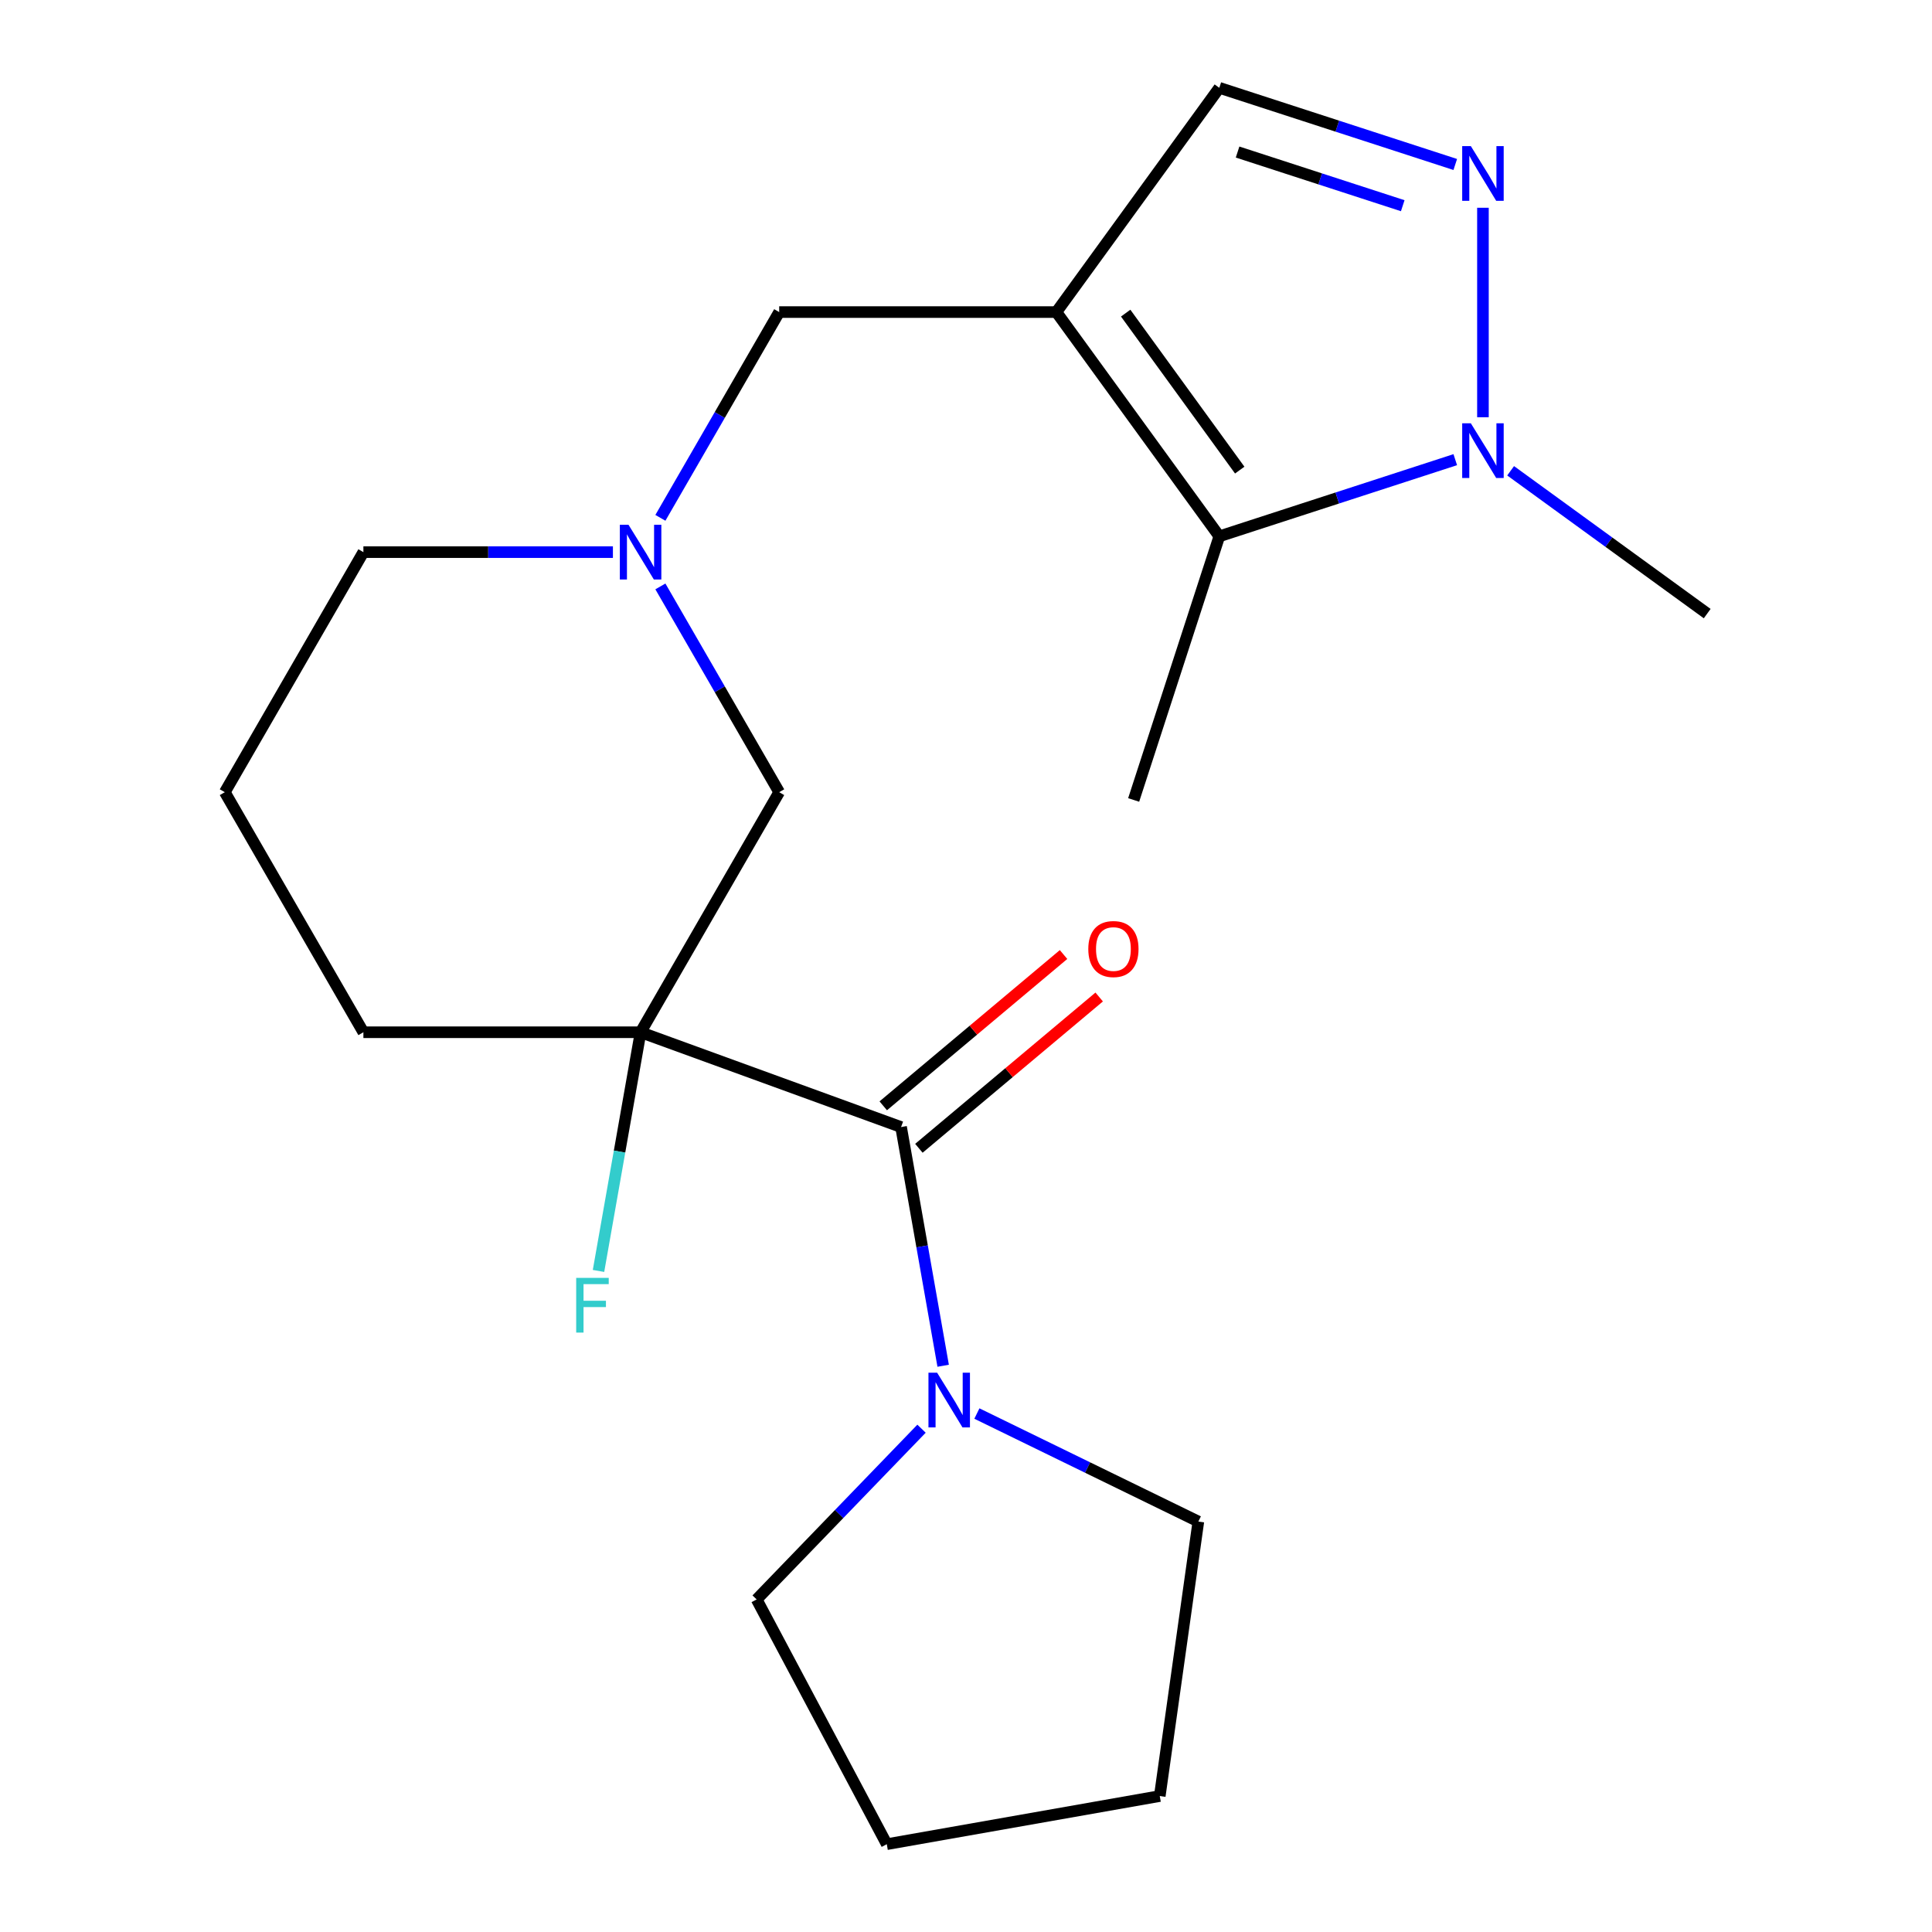 <?xml version='1.0' encoding='iso-8859-1'?>
<svg version='1.1' baseProfile='full'
              xmlns='http://www.w3.org/2000/svg'
                      xmlns:rdkit='http://www.rdkit.org/xml'
                      xmlns:xlink='http://www.w3.org/1999/xlink'
                  xml:space='preserve'
width='1000px' height='1000px' viewBox='0 0 1000 1000'>
<!-- END OF HEADER -->
<rect style='opacity:1.0;fill:#FFFFFF;stroke:none' width='1000' height='1000' x='0' y='0'> </rect>
<path class='bond-3' d='M 546.783,161.529 L 631.116,277.603' style='fill:none;fill-rule:evenodd;stroke:#000000;stroke-width:6px;stroke-linecap:butt;stroke-linejoin:miter;stroke-opacity:1' />
<path class='bond-3' d='M 582.648,162.073 L 641.681,243.325' style='fill:none;fill-rule:evenodd;stroke:#000000;stroke-width:6px;stroke-linecap:butt;stroke-linejoin:miter;stroke-opacity:1' />
<path class='bond-5' d='M 546.783,161.529 L 631.116,45.455' style='fill:none;fill-rule:evenodd;stroke:#000000;stroke-width:6px;stroke-linecap:butt;stroke-linejoin:miter;stroke-opacity:1' />
<path class='bond-8' d='M 546.783,161.529 L 403.308,161.529' style='fill:none;fill-rule:evenodd;stroke:#000000;stroke-width:6px;stroke-linecap:butt;stroke-linejoin:miter;stroke-opacity:1' />
<path class='bond-0' d='M 331.57,534.289 L 403.308,410.036' style='fill:none;fill-rule:evenodd;stroke:#000000;stroke-width:6px;stroke-linecap:butt;stroke-linejoin:miter;stroke-opacity:1' />
<path class='bond-1' d='M 331.57,534.289 L 466.393,583.361' style='fill:none;fill-rule:evenodd;stroke:#000000;stroke-width:6px;stroke-linecap:butt;stroke-linejoin:miter;stroke-opacity:1' />
<path class='bond-11' d='M 331.57,534.289 L 320.677,596.064' style='fill:none;fill-rule:evenodd;stroke:#000000;stroke-width:6px;stroke-linecap:butt;stroke-linejoin:miter;stroke-opacity:1' />
<path class='bond-11' d='M 320.677,596.064 L 309.785,657.838' style='fill:none;fill-rule:evenodd;stroke:#33CCCC;stroke-width:6px;stroke-linecap:butt;stroke-linejoin:miter;stroke-opacity:1' />
<path class='bond-22' d='M 331.57,534.289 L 188.094,534.289' style='fill:none;fill-rule:evenodd;stroke:#000000;stroke-width:6px;stroke-linecap:butt;stroke-linejoin:miter;stroke-opacity:1' />
<path class='bond-6' d='M 466.393,583.361 L 477.285,645.135' style='fill:none;fill-rule:evenodd;stroke:#000000;stroke-width:6px;stroke-linecap:butt;stroke-linejoin:miter;stroke-opacity:1' />
<path class='bond-6' d='M 477.285,645.135 L 488.178,706.91' style='fill:none;fill-rule:evenodd;stroke:#0000FF;stroke-width:6px;stroke-linecap:butt;stroke-linejoin:miter;stroke-opacity:1' />
<path class='bond-10' d='M 475.615,594.351 L 522.276,555.198' style='fill:none;fill-rule:evenodd;stroke:#000000;stroke-width:6px;stroke-linecap:butt;stroke-linejoin:miter;stroke-opacity:1' />
<path class='bond-10' d='M 522.276,555.198 L 568.937,516.045' style='fill:none;fill-rule:evenodd;stroke:#FF0000;stroke-width:6px;stroke-linecap:butt;stroke-linejoin:miter;stroke-opacity:1' />
<path class='bond-10' d='M 457.17,572.37 L 503.831,533.217' style='fill:none;fill-rule:evenodd;stroke:#000000;stroke-width:6px;stroke-linecap:butt;stroke-linejoin:miter;stroke-opacity:1' />
<path class='bond-10' d='M 503.831,533.217 L 550.492,494.063' style='fill:none;fill-rule:evenodd;stroke:#FF0000;stroke-width:6px;stroke-linecap:butt;stroke-linejoin:miter;stroke-opacity:1' />
<path class='bond-2' d='M 753.242,85.136 L 692.179,65.295' style='fill:none;fill-rule:evenodd;stroke:#0000FF;stroke-width:6px;stroke-linecap:butt;stroke-linejoin:miter;stroke-opacity:1' />
<path class='bond-2' d='M 692.179,65.295 L 631.116,45.455' style='fill:none;fill-rule:evenodd;stroke:#000000;stroke-width:6px;stroke-linecap:butt;stroke-linejoin:miter;stroke-opacity:1' />
<path class='bond-2' d='M 726.056,106.474 L 683.312,92.586' style='fill:none;fill-rule:evenodd;stroke:#0000FF;stroke-width:6px;stroke-linecap:butt;stroke-linejoin:miter;stroke-opacity:1' />
<path class='bond-2' d='M 683.312,92.586 L 640.568,78.697' style='fill:none;fill-rule:evenodd;stroke:#000000;stroke-width:6px;stroke-linecap:butt;stroke-linejoin:miter;stroke-opacity:1' />
<path class='bond-21' d='M 767.569,107.538 L 767.569,215.963' style='fill:none;fill-rule:evenodd;stroke:#0000FF;stroke-width:6px;stroke-linecap:butt;stroke-linejoin:miter;stroke-opacity:1' />
<path class='bond-4' d='M 631.116,277.603 L 692.179,257.762' style='fill:none;fill-rule:evenodd;stroke:#000000;stroke-width:6px;stroke-linecap:butt;stroke-linejoin:miter;stroke-opacity:1' />
<path class='bond-4' d='M 692.179,257.762 L 753.242,237.922' style='fill:none;fill-rule:evenodd;stroke:#0000FF;stroke-width:6px;stroke-linecap:butt;stroke-linejoin:miter;stroke-opacity:1' />
<path class='bond-15' d='M 631.116,277.603 L 586.78,414.056' style='fill:none;fill-rule:evenodd;stroke:#000000;stroke-width:6px;stroke-linecap:butt;stroke-linejoin:miter;stroke-opacity:1' />
<path class='bond-14' d='M 781.896,243.676 L 832.77,280.637' style='fill:none;fill-rule:evenodd;stroke:#0000FF;stroke-width:6px;stroke-linecap:butt;stroke-linejoin:miter;stroke-opacity:1' />
<path class='bond-14' d='M 832.77,280.637 L 883.643,317.599' style='fill:none;fill-rule:evenodd;stroke:#000000;stroke-width:6px;stroke-linecap:butt;stroke-linejoin:miter;stroke-opacity:1' />
<path class='bond-16' d='M 505.634,731.644 L 562.948,759.598' style='fill:none;fill-rule:evenodd;stroke:#0000FF;stroke-width:6px;stroke-linecap:butt;stroke-linejoin:miter;stroke-opacity:1' />
<path class='bond-16' d='M 562.948,759.598 L 620.262,787.552' style='fill:none;fill-rule:evenodd;stroke:#000000;stroke-width:6px;stroke-linecap:butt;stroke-linejoin:miter;stroke-opacity:1' />
<path class='bond-17' d='M 476.98,739.492 L 434.31,783.678' style='fill:none;fill-rule:evenodd;stroke:#0000FF;stroke-width:6px;stroke-linecap:butt;stroke-linejoin:miter;stroke-opacity:1' />
<path class='bond-17' d='M 434.31,783.678 L 391.641,827.864' style='fill:none;fill-rule:evenodd;stroke:#000000;stroke-width:6px;stroke-linecap:butt;stroke-linejoin:miter;stroke-opacity:1' />
<path class='bond-7' d='M 341.816,268.035 L 372.562,214.782' style='fill:none;fill-rule:evenodd;stroke:#0000FF;stroke-width:6px;stroke-linecap:butt;stroke-linejoin:miter;stroke-opacity:1' />
<path class='bond-7' d='M 372.562,214.782 L 403.308,161.529' style='fill:none;fill-rule:evenodd;stroke:#000000;stroke-width:6px;stroke-linecap:butt;stroke-linejoin:miter;stroke-opacity:1' />
<path class='bond-9' d='M 341.816,303.529 L 372.562,356.782' style='fill:none;fill-rule:evenodd;stroke:#0000FF;stroke-width:6px;stroke-linecap:butt;stroke-linejoin:miter;stroke-opacity:1' />
<path class='bond-9' d='M 372.562,356.782 L 403.308,410.036' style='fill:none;fill-rule:evenodd;stroke:#000000;stroke-width:6px;stroke-linecap:butt;stroke-linejoin:miter;stroke-opacity:1' />
<path class='bond-13' d='M 317.243,285.782 L 252.669,285.782' style='fill:none;fill-rule:evenodd;stroke:#0000FF;stroke-width:6px;stroke-linecap:butt;stroke-linejoin:miter;stroke-opacity:1' />
<path class='bond-13' d='M 252.669,285.782 L 188.094,285.782' style='fill:none;fill-rule:evenodd;stroke:#000000;stroke-width:6px;stroke-linecap:butt;stroke-linejoin:miter;stroke-opacity:1' />
<path class='bond-12' d='M 188.094,534.289 L 116.357,410.036' style='fill:none;fill-rule:evenodd;stroke:#000000;stroke-width:6px;stroke-linecap:butt;stroke-linejoin:miter;stroke-opacity:1' />
<path class='bond-18' d='M 188.094,285.782 L 116.357,410.036' style='fill:none;fill-rule:evenodd;stroke:#000000;stroke-width:6px;stroke-linecap:butt;stroke-linejoin:miter;stroke-opacity:1' />
<path class='bond-20' d='M 620.262,787.552 L 600.294,929.631' style='fill:none;fill-rule:evenodd;stroke:#000000;stroke-width:6px;stroke-linecap:butt;stroke-linejoin:miter;stroke-opacity:1' />
<path class='bond-19' d='M 391.641,827.864 L 458.998,954.545' style='fill:none;fill-rule:evenodd;stroke:#000000;stroke-width:6px;stroke-linecap:butt;stroke-linejoin:miter;stroke-opacity:1' />
<path class='bond-23' d='M 458.998,954.545 L 600.294,929.631' style='fill:none;fill-rule:evenodd;stroke:#000000;stroke-width:6px;stroke-linecap:butt;stroke-linejoin:miter;stroke-opacity:1' />
<path  class='atom-3' d='M 761.309 75.631
L 770.589 90.631
Q 771.509 92.111, 772.989 94.791
Q 774.469 97.471, 774.549 97.631
L 774.549 75.631
L 778.309 75.631
L 778.309 103.951
L 774.429 103.951
L 764.469 87.551
Q 763.309 85.631, 762.069 83.431
Q 760.869 81.231, 760.509 80.551
L 760.509 103.951
L 756.829 103.951
L 756.829 75.631
L 761.309 75.631
' fill='#0000FF'/>
<path  class='atom-5' d='M 761.309 219.106
L 770.589 234.106
Q 771.509 235.586, 772.989 238.266
Q 774.469 240.946, 774.549 241.106
L 774.549 219.106
L 778.309 219.106
L 778.309 247.426
L 774.429 247.426
L 764.469 231.026
Q 763.309 229.106, 762.069 226.906
Q 760.869 224.706, 760.509 224.026
L 760.509 247.426
L 756.829 247.426
L 756.829 219.106
L 761.309 219.106
' fill='#0000FF'/>
<path  class='atom-7' d='M 485.047 710.496
L 494.327 725.496
Q 495.247 726.976, 496.727 729.656
Q 498.207 732.336, 498.287 732.496
L 498.287 710.496
L 502.047 710.496
L 502.047 738.816
L 498.167 738.816
L 488.207 722.416
Q 487.047 720.496, 485.807 718.296
Q 484.607 716.096, 484.247 715.416
L 484.247 738.816
L 480.567 738.816
L 480.567 710.496
L 485.047 710.496
' fill='#0000FF'/>
<path  class='atom-8' d='M 325.31 271.622
L 334.59 286.622
Q 335.51 288.102, 336.99 290.782
Q 338.47 293.462, 338.55 293.622
L 338.55 271.622
L 342.31 271.622
L 342.31 299.942
L 338.43 299.942
L 328.47 283.542
Q 327.31 281.622, 326.07 279.422
Q 324.87 277.222, 324.51 276.542
L 324.51 299.942
L 320.83 299.942
L 320.83 271.622
L 325.31 271.622
' fill='#0000FF'/>
<path  class='atom-11' d='M 563.301 491.216
Q 563.301 484.416, 566.661 480.616
Q 570.021 476.816, 576.301 476.816
Q 582.581 476.816, 585.941 480.616
Q 589.301 484.416, 589.301 491.216
Q 589.301 498.096, 585.901 502.016
Q 582.501 505.896, 576.301 505.896
Q 570.061 505.896, 566.661 502.016
Q 563.301 498.136, 563.301 491.216
M 576.301 502.696
Q 580.621 502.696, 582.941 499.816
Q 585.301 496.896, 585.301 491.216
Q 585.301 485.656, 582.941 482.856
Q 580.621 480.016, 576.301 480.016
Q 571.981 480.016, 569.621 482.816
Q 567.301 485.616, 567.301 491.216
Q 567.301 496.936, 569.621 499.816
Q 571.981 502.696, 576.301 502.696
' fill='#FF0000'/>
<path  class='atom-12' d='M 298.236 661.425
L 315.076 661.425
L 315.076 664.665
L 302.036 664.665
L 302.036 673.265
L 313.636 673.265
L 313.636 676.545
L 302.036 676.545
L 302.036 689.745
L 298.236 689.745
L 298.236 661.425
' fill='#33CCCC'/>
</svg>
